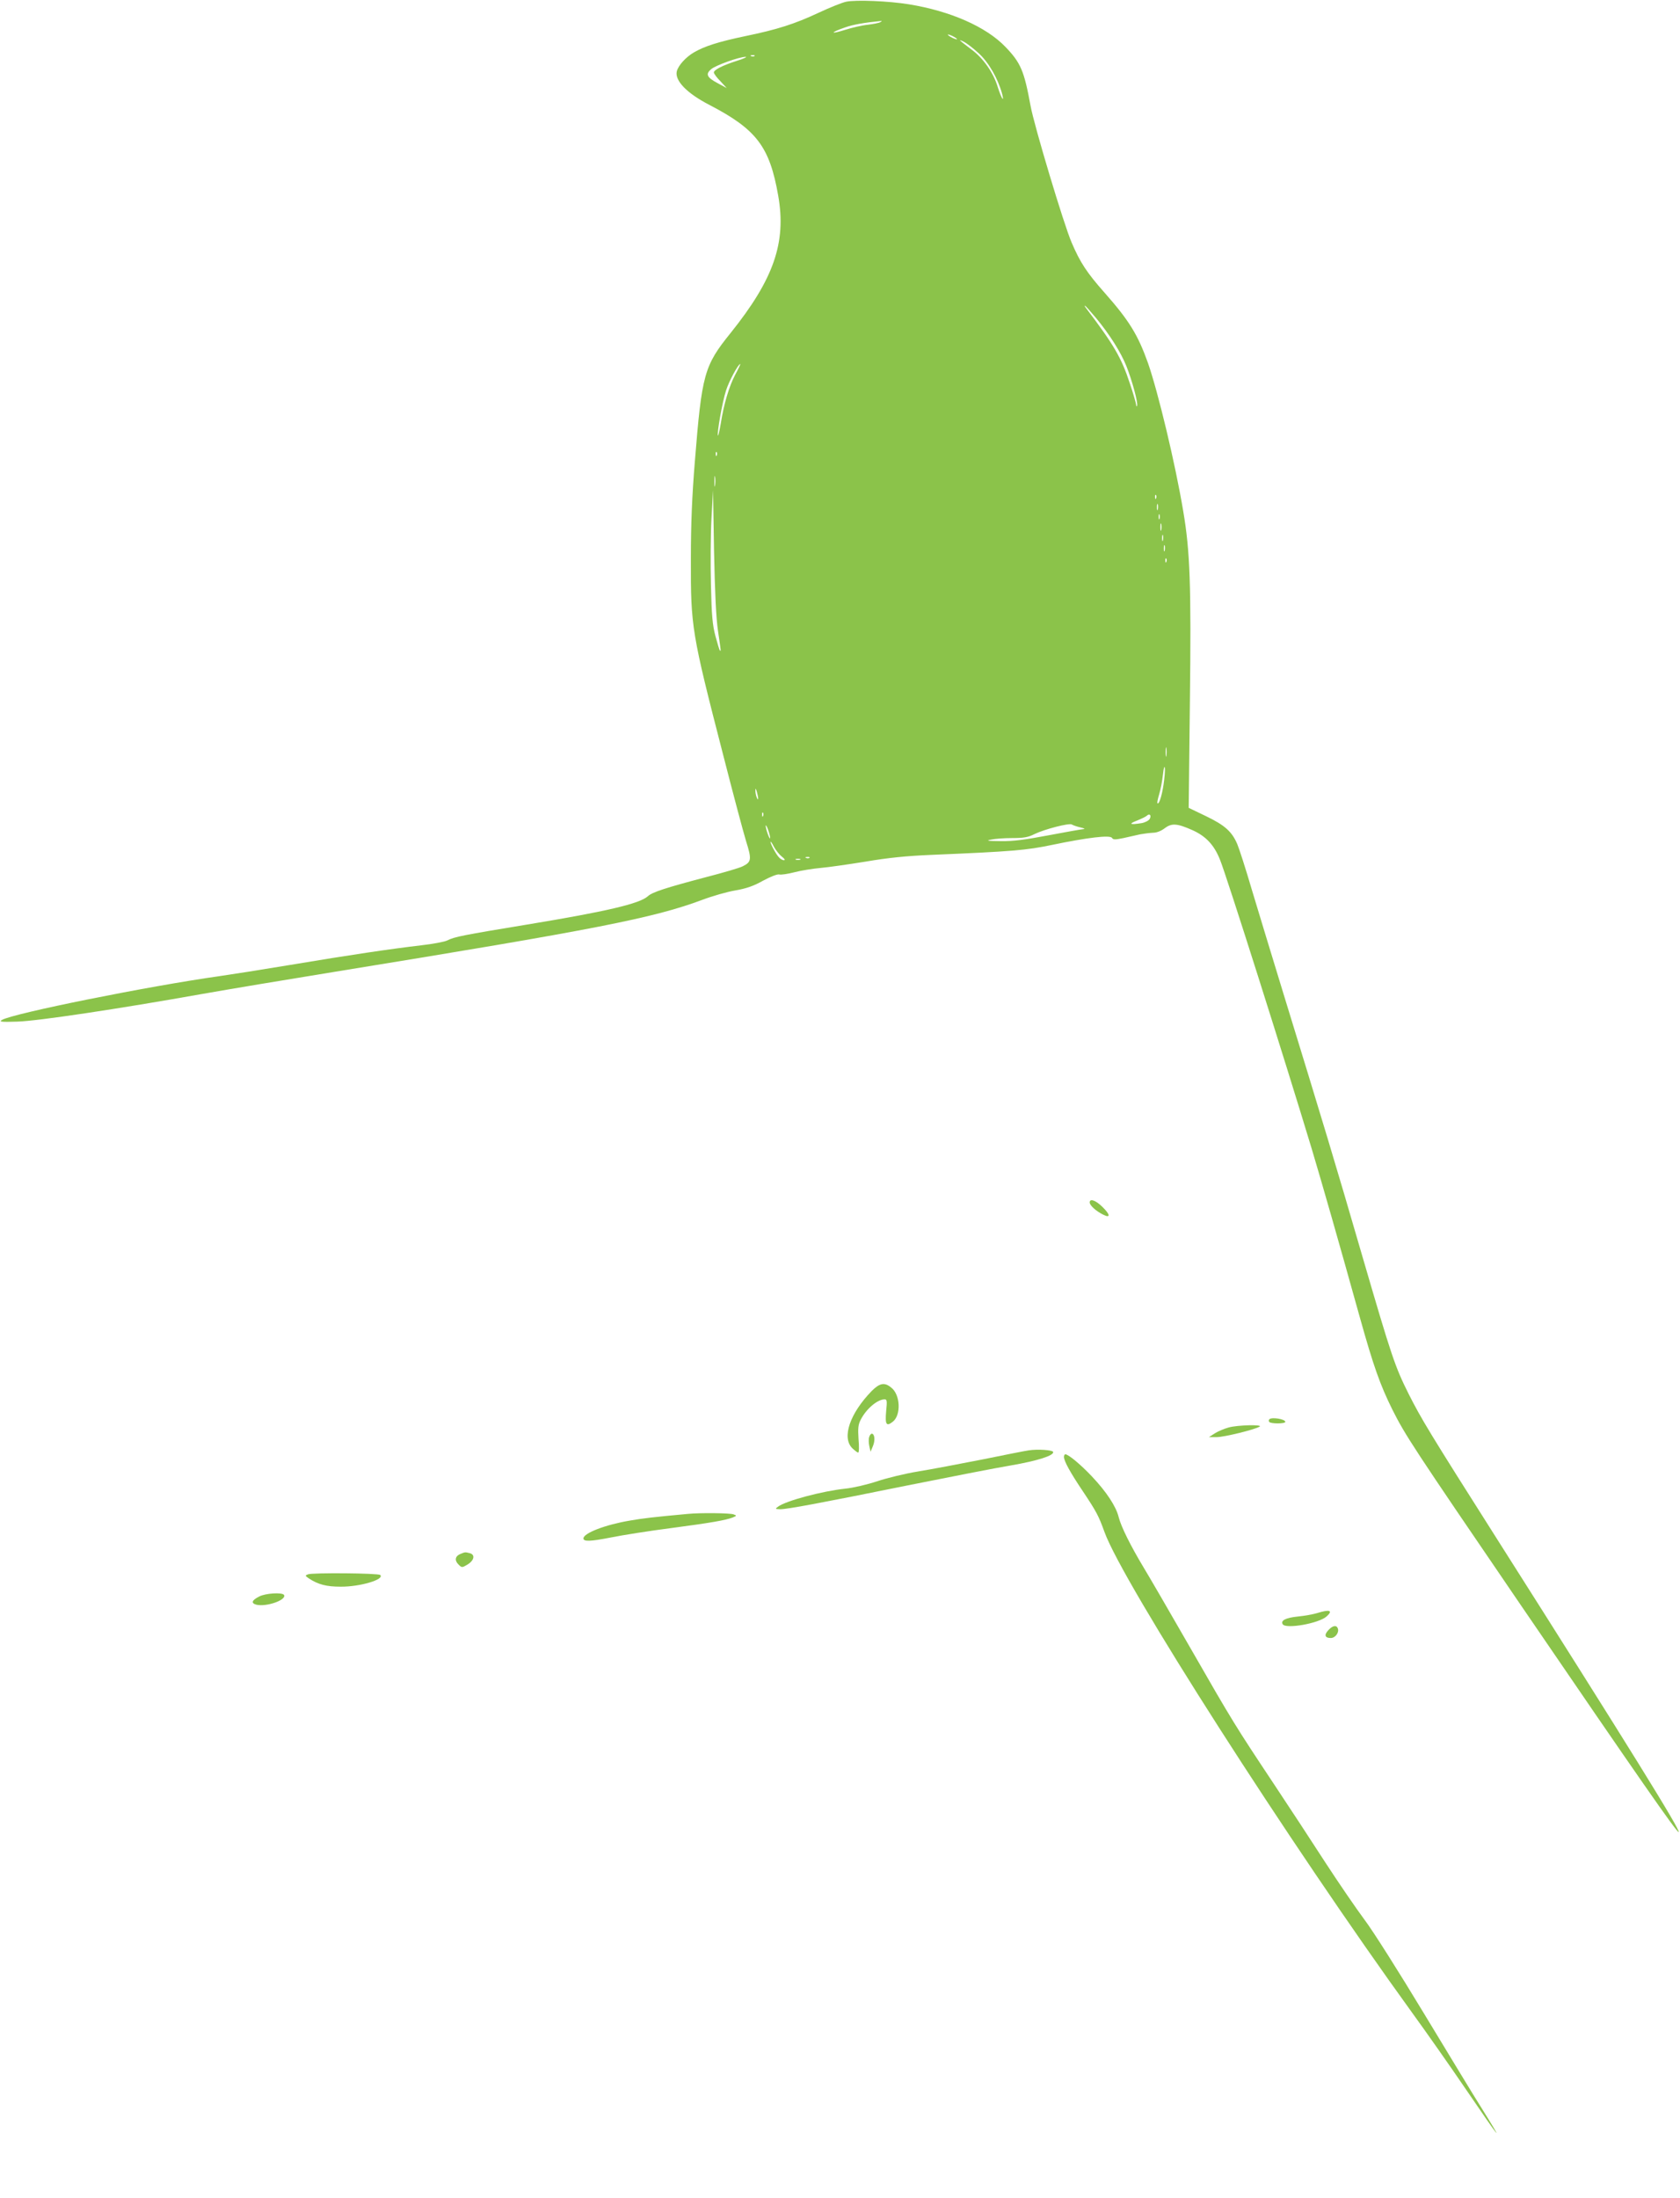 <?xml version="1.0" standalone="no"?>
<!DOCTYPE svg PUBLIC "-//W3C//DTD SVG 20010904//EN"
 "http://www.w3.org/TR/2001/REC-SVG-20010904/DTD/svg10.dtd">
<svg version="1.0" xmlns="http://www.w3.org/2000/svg"
 width="979pt" height="1280pt" viewBox="0 0 979 1280"
 preserveAspectRatio="xMidYMid meet">
<g transform="translate(0,1280) scale(0.1,-0.1)"
fill="#8bc34a" stroke="none">
<path d="M4931 12790 c-24 -5 -96 -34 -160 -64 -141 -66 -242 -98 -426 -136
-158 -33 -239 -59 -301 -95 -48 -28 -91 -76 -100 -110 -13 -54 58 -128 190
-196 275 -143 351 -243 401 -529 48 -273 -26 -486 -278 -800 -154 -191 -167
-238 -208 -750 -16 -196 -23 -358 -23 -565 -1 -398 4 -428 189 -1145 57 -223
117 -448 133 -500 33 -105 31 -120 -19 -145 -16 -9 -115 -38 -220 -65 -231
-61 -308 -86 -334 -110 -47 -43 -243 -89 -705 -165 -370 -61 -422 -71 -463
-92 -15 -8 -85 -21 -155 -29 -172 -20 -409 -55 -762 -114 -162 -27 -347 -56
-410 -65 -413 -58 -1204 -217 -1268 -255 -20 -11 -5 -13 88 -10 117 3 590 74
1078 161 153 27 500 85 772 129 1522 247 1858 313 2142 419 58 22 145 47 193
55 64 11 107 26 162 57 43 23 83 39 94 36 10 -3 50 3 89 13 38 10 107 21 152
25 46 4 164 21 263 37 129 22 237 33 380 39 476 20 556 27 705 58 206 43 339
59 350 41 7 -11 18 -11 67 -1 32 7 76 17 98 22 22 4 55 8 74 9 21 0 47 10 68
26 41 31 72 29 162 -11 78 -35 126 -86 160 -171 38 -92 379 -1169 535 -1685
64 -214 154 -528 281 -984 78 -279 117 -390 189 -535 76 -151 118 -215 746
-1135 700 -1025 909 -1324 922 -1325 18 0 -297 508 -1054 1700 -400 630 -445
705 -519 851 -80 160 -99 216 -269 799 -160 551 -232 788 -460 1530 -65 212
-148 485 -185 608 -36 123 -75 243 -85 266 -31 72 -71 109 -181 162 l-102 49
7 620 c8 680 1 874 -39 1109 -47 280 -146 691 -205 861 -59 165 -109 247 -253
410 -103 116 -143 177 -192 292 -45 103 -220 686 -240 799 -37 202 -57 249
-147 342 -113 117 -321 208 -562 247 -116 19 -309 27 -365 15z m199 -119 c-8
-5 -41 -11 -72 -15 -32 -3 -92 -17 -134 -30 -88 -28 -88 -16 0 14 47 17 111
28 211 38 6 1 3 -2 -5 -7z m430 -86 c14 -8 21 -14 15 -14 -5 0 -21 6 -35 14
-14 8 -20 14 -15 14 6 0 21 -6 35 -14z m144 -96 c57 -52 111 -146 135 -233 16
-60 -4 -29 -25 38 -25 82 -83 166 -152 217 -75 57 -83 64 -46 46 18 -9 57 -39
88 -68z m-1307 -15 c-3 -3 -12 -4 -19 -1 -8 3 -5 6 6 6 11 1 17 -2 13 -5z
m-102 -28 c-85 -27 -135 -53 -135 -68 0 -7 17 -30 38 -51 l37 -40 -52 28 c-64
34 -73 53 -39 82 27 23 165 72 201 72 11 0 -11 -11 -50 -23z m2092 -1498 c80
-97 144 -199 176 -278 34 -85 70 -217 63 -233 -2 -7 -5 -4 -5 5 -1 10 -17 66
-37 125 -49 150 -94 226 -257 441 -5 6 -7 12 -5 12 3 0 32 -33 65 -72z m-2103
-331 c-35 -67 -66 -169 -84 -285 -7 -40 -14 -71 -16 -69 -8 8 26 200 47 263
17 54 71 154 83 154 2 0 -11 -28 -30 -63z m-107 -469 c-3 -8 -6 -5 -6 6 -1 11
2 17 5 13 3 -3 4 -12 1 -19z m-10 -175 c-2 -16 -4 -5 -4 22 0 28 2 40 4 28 2
-13 2 -35 0 -50z m17 -847 c18 -123 18 -121 11 -114 -3 2 -14 40 -26 84 -17
64 -22 119 -26 297 -3 119 -2 292 3 385 l9 167 6 -355 c5 -242 12 -390 23
-464z m2553 772 c-3 -8 -6 -5 -6 6 -1 11 2 17 5 13 3 -3 4 -12 1 -19z m10 -65
c-3 -10 -5 -4 -5 12 0 17 2 24 5 18 2 -7 2 -21 0 -30z m10 -55 c-3 -7 -5 -2
-5 12 0 14 2 19 5 13 2 -7 2 -19 0 -25z m10 -65 c-3 -10 -5 -2 -5 17 0 19 2
27 5 18 2 -10 2 -26 0 -35z m10 -60 c-3 -10 -5 -4 -5 12 0 17 2 24 5 18 2 -7
2 -21 0 -30z m10 -60 c-3 -10 -5 -4 -5 12 0 17 2 24 5 18 2 -7 2 -21 0 -30z
m10 -65 c-3 -8 -6 -5 -6 6 -1 11 2 17 5 13 3 -3 4 -12 1 -19z m0 -1130 c-2
-13 -4 -3 -4 22 0 25 2 35 4 23 2 -13 2 -33 0 -45z m-17 -170 c-10 -65 -26
-115 -35 -106 -3 2 2 26 10 52 8 26 18 78 22 115 4 38 9 54 11 38 2 -15 -2
-60 -8 -99z m-2362 -78 c0 -9 -3 -7 -8 5 -5 11 -8 29 -8 40 0 16 2 15 8 -5 4
-14 8 -32 8 -40z m29 -102 c-3 -8 -6 -5 -6 6 -1 11 2 17 5 13 3 -3 4 -12 1
-19z m2253 -17 c-5 -10 -26 -21 -47 -25 -68 -11 -79 -5 -29 14 27 11 54 24 59
29 16 16 28 2 17 -18z m-404 -50 c22 -5 30 -9 17 -10 -12 -1 -103 -17 -203
-36 -137 -26 -205 -35 -278 -34 -78 1 -89 3 -57 9 22 5 77 9 123 9 66 0 93 4
130 23 60 29 204 66 218 56 6 -4 28 -12 50 -17z m-1808 -61 c0 -8 -6 1 -13 20
-7 19 -13 42 -13 50 0 8 6 -1 13 -20 7 -19 13 -42 13 -50z m68 -109 c17 -13
21 -21 12 -21 -8 0 -22 8 -30 18 -18 20 -48 77 -48 89 1 4 10 -8 20 -29 11
-20 32 -46 46 -57z m161 -7 c-3 -3 -12 -4 -19 -1 -8 3 -5 6 6 6 11 1 17 -2 13
-5z m-54 -11 c-7 -2 -19 -2 -25 0 -7 3 -2 5 12 5 14 0 19 -2 13 -5z"/>
<path d="M6350 5797 c0 -17 36 -50 78 -71 45 -23 43 0 -6 47 -38 37 -72 48
-72 24z"/>
<path d="M5079 4698 c-127 -131 -174 -270 -113 -332 15 -14 30 -26 35 -26 5 0
6 35 2 78 -4 63 -2 85 12 112 32 64 98 120 140 120 14 0 15 -9 9 -69 -7 -78 1
-91 39 -61 49 39 44 158 -10 199 -39 32 -67 26 -114 -21z"/>
<path d="M7397 4534 c-4 -4 -4 -11 -1 -15 7 -12 94 -12 94 0 0 16 -79 29 -93
15z"/>
<path d="M7159 4486 c-25 -7 -61 -22 -80 -34 l-34 -22 45 0 c43 0 219 43 250
61 23 13 -128 10 -181 -5z"/>
<path d="M5065 4430 c-4 -11 -3 -35 1 -53 l7 -32 14 33 c14 33 10 72 -7 72 -5
0 -12 -9 -15 -20z"/>
<path d="M5995 4353 c-16 -2 -138 -26 -270 -53 -132 -26 -301 -58 -375 -70
-74 -12 -181 -38 -238 -57 -57 -19 -138 -38 -185 -43 -135 -14 -348 -71 -393
-105 -18 -13 -17 -14 12 -15 42 0 230 35 744 139 245 49 515 102 600 116 156
27 254 58 247 79 -4 11 -89 17 -142 9z"/>
<path d="M6200 4315 c0 -24 36 -90 110 -200 80 -120 92 -143 126 -237 107
-297 1076 -1810 1795 -2803 80 -110 219 -308 309 -440 210 -308 231 -333 92
-110 -42 66 -192 314 -335 550 -143 237 -298 482 -346 545 -47 63 -149 212
-226 330 -76 118 -214 328 -305 465 -218 328 -236 356 -485 790 -117 204 -238
412 -269 463 -76 126 -133 240 -147 296 -15 62 -71 147 -155 236 -66 70 -138
130 -156 130 -4 0 -8 -7 -8 -15z"/>
<path d="M4010 3983 c-207 -19 -264 -26 -339 -39 -143 -24 -271 -73 -271 -104
0 -19 39 -18 157 5 69 14 227 39 352 55 235 31 319 46 361 62 24 10 24 11 5
18 -19 8 -193 10 -265 3z"/>
<path d="M2684 3750 c-31 -12 -37 -37 -13 -61 20 -20 21 -20 52 -2 40 24 48
58 15 67 -28 7 -27 7 -54 -4z"/>
<path d="M1795 3631 c-18 -7 -18 -8 5 -24 55 -36 103 -48 185 -48 113 -1 257
42 231 68 -10 11 -396 14 -421 4z"/>
<path d="M1511 3502 c-44 -22 -50 -39 -17 -48 59 -14 178 28 161 57 -10 16
-108 10 -144 -9z"/>
<path d="M7675 3405 c-23 -7 -73 -16 -113 -20 -69 -7 -101 -23 -87 -45 18 -29
211 5 256 46 39 35 17 42 -56 19z"/>
<path d="M7741 3306 c-26 -28 -21 -46 14 -46 26 0 50 32 41 56 -8 21 -30 17
-55 -10z"/>
</g>
</svg>
